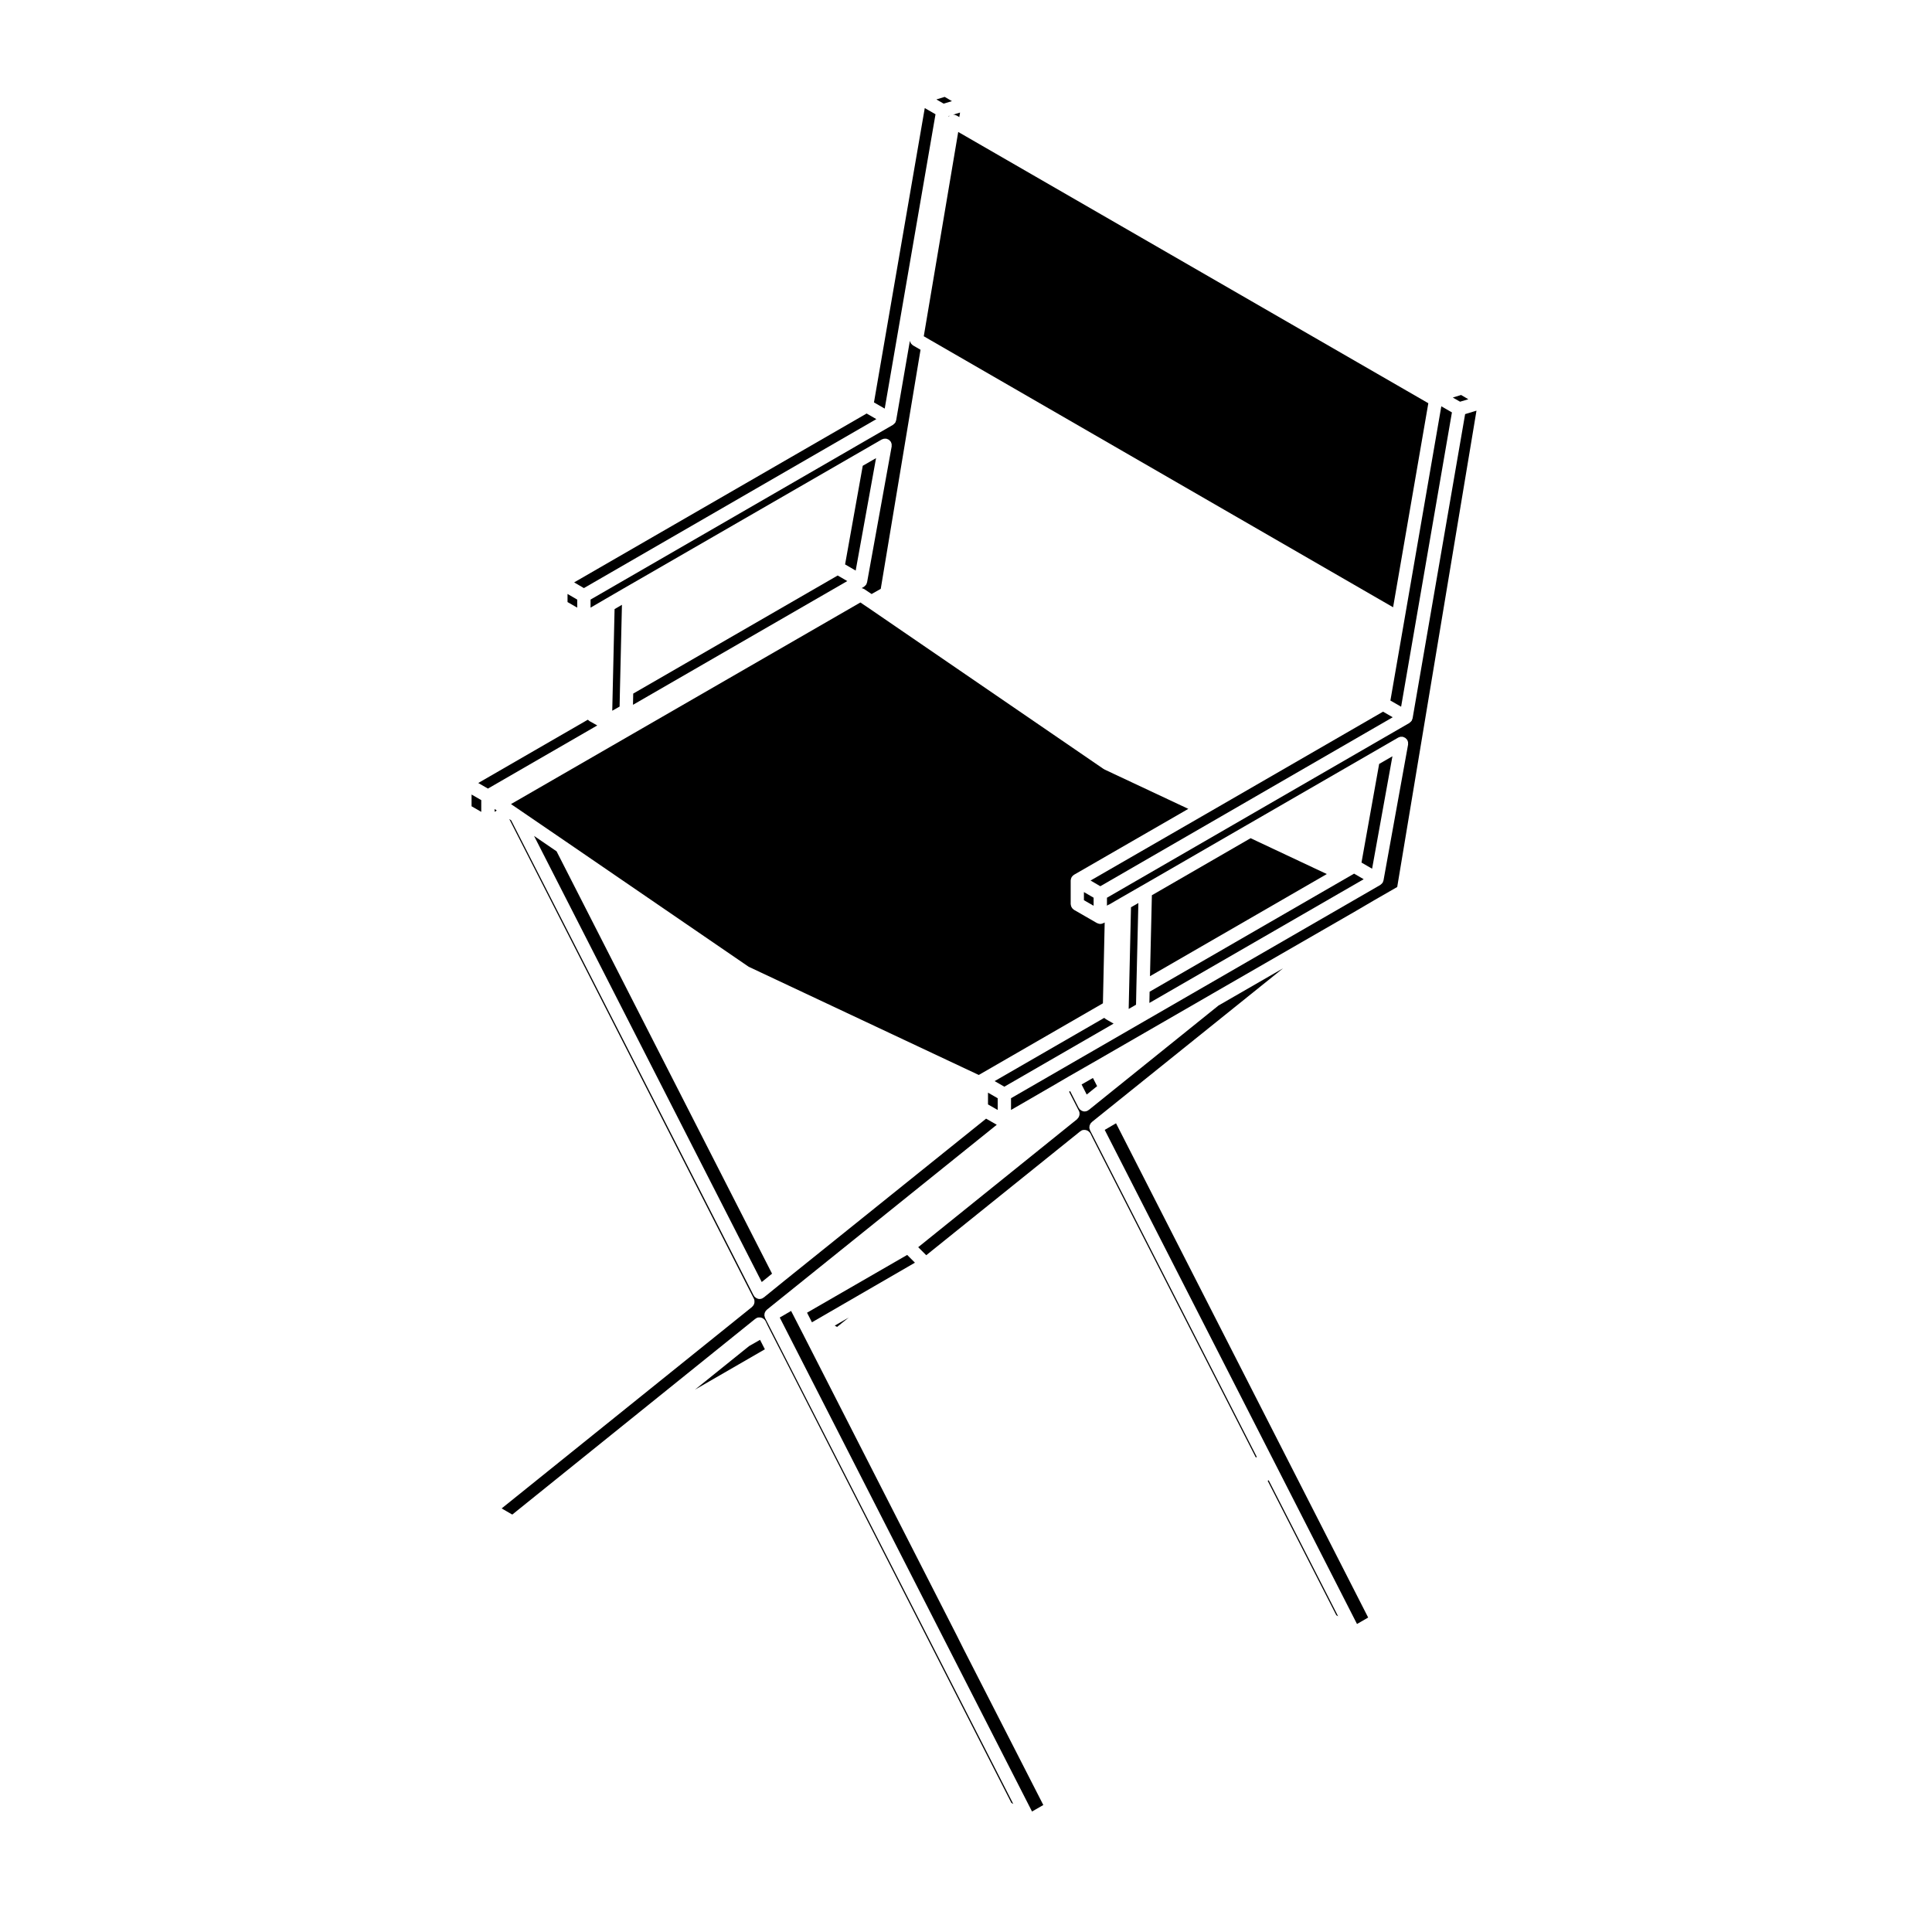 <?xml version="1.0" encoding="UTF-8"?>
<!-- Uploaded to: SVG Repo, www.svgrepo.com, Generator: SVG Repo Mixer Tools -->
<svg fill="#000000" width="800px" height="800px" version="1.1" viewBox="144 144 512 512" xmlns="http://www.w3.org/2000/svg">
 <g>
  <path d="m429.49 440.52c-0.023 0.02-0.02 0.059-0.047 0.082l-42.109 33.918 2.133 2.125 40.828-32.848c0.031-0.02 0.059-0.004 0.09-0.023 0.086-0.066 0.152-0.141 0.25-0.191 0.293-0.137 0.59-0.16 0.887-0.141 0.055 0.004 0.102 0.016 0.152 0.023 0.398 0.059 0.754 0.25 1.027 0.559 0.02 0.02 0.055 0.016 0.074 0.039 0.023 0.031 0.012 0.07 0.031 0.102 0.059 0.086 0.137 0.145 0.188 0.242l0.48 0.992 43.324 84.832 0.281-0.105-44.203-86.578c-0.047-0.09-0.051-0.18-0.082-0.277-0.039-0.117-0.09-0.23-0.102-0.352-0.012-0.102 0.012-0.188 0.02-0.281 0-0.055 0-0.098 0.012-0.145 0.012-0.086 0.012-0.16 0.035-0.242 0.031-0.105 0.098-0.191 0.141-0.293 0.051-0.105 0.098-0.211 0.168-0.309 0.059-0.082 0.145-0.137 0.227-0.203 0.02-0.023 0.02-0.059 0.039-0.082l50.688-40.75-17.113 9.863-28.816 23.195-5.566 4.488c-0.031 0.023-0.07 0.016-0.105 0.035-0.074 0.055-0.121 0.121-0.203 0.16-0.258 0.133-0.527 0.191-0.797 0.191h-0.004c-0.293 0-0.574-0.09-0.832-0.23-0.082-0.047-0.137-0.105-0.211-0.168-0.109-0.086-0.242-0.141-0.328-0.258-0.035-0.039-0.012-0.102-0.039-0.137-0.051-0.07-0.121-0.102-0.156-0.172l-2.254-4.43-0.277 0.16 2.606 5.098c0.152 0.297 0.18 0.605 0.16 0.91-0.004 0.059-0.012 0.105-0.02 0.156-0.082 0.414-0.273 0.766-0.574 1.043z"/>
  <path d="m434.75 431.84-1.113-2.164-3.004 1.719 1.355 2.672z"/>
  <path d="m518.35 334.38c-0.004 0.02-0.023 0.023-0.023 0.047-0.023 0.109-0.07 0.223-0.117 0.328-0.023 0.07-0.031 0.141-0.07 0.207-0.012 0.023-0.039 0.035-0.059 0.059-0.082 0.121-0.176 0.223-0.289 0.316-0.051 0.047-0.086 0.086-0.137 0.121-0.059 0.047-0.102 0.105-0.156 0.141l-80.145 46.312v2.117c0.168-0.16 0.379-0.277 0.629-0.344l3.109-1.809h0.004l0.004-0.004 5.531-3.18h0.012l27.809-16.07h0.004l32.566-18.809 7.391-4.269c0.004-0.004 0.012-0.004 0.02-0.012l0.105-0.066c0.051-0.023 0.102-0.023 0.145-0.051 0.145-0.07 0.297-0.125 0.457-0.156 0.105-0.016 0.203-0.004 0.301 0 0.102 0 0.188-0.023 0.289-0.004 0.031 0.004 0.051 0.023 0.074 0.031 0.121 0.023 0.227 0.086 0.336 0.133 0.102 0.051 0.195 0.082 0.289 0.141 0.09 0.059 0.145 0.141 0.227 0.215 0.09 0.09 0.176 0.172 0.246 0.281 0.012 0.02 0.035 0.035 0.051 0.055 0.039 0.074 0.051 0.156 0.082 0.238 0.047 0.109 0.098 0.223 0.109 0.344 0.023 0.125 0.016 0.25 0.004 0.379 0 0.082 0.02 0.156 0.012 0.238l-6.516 36.008c0 0.016-0.02 0.023-0.02 0.039-0.023 0.109-0.07 0.211-0.109 0.312-0.031 0.07-0.035 0.145-0.074 0.215-0.016 0.023-0.051 0.035-0.066 0.066-0.074 0.117-0.172 0.211-0.281 0.312-0.051 0.051-0.09 0.09-0.145 0.125-0.055 0.047-0.09 0.105-0.152 0.137l-0.012 0.004c-0.004 0-0.004 0.004-0.004 0.004l-97.852 56.508v3.109l3.969-2.289h0.004l6.047-3.508h0.004l2.117-1.223c0-0.004 0.004-0.012 0.004-0.012l3.332-1.945h0.012v-0.004l6.062-3.477s0.012 0 0.012-0.004l0.051-0.031c0.004 0 0.012-0.004 0.012-0.004h0.004l31.465-18.156c0.004-0.004 0.012-0.012 0.016-0.016l36.984-21.312h0.012l5.996-3.508h0.004s0-0.012 0.012-0.012l6.227-3.582 21.008-126.24-3.012 0.918z"/>
  <path d="m445.15 405.76 0.531-22.445-1.957 1.117-0.613 26.949 1.949-1.121 0.09-4.496z"/>
  <path d="m356.96 497.81c-0.012-0.016-0.031-0.02-0.039-0.039-0.012-0.016-0.012-0.035-0.02-0.051-0.004-0.016-0.02-0.016-0.023-0.031l-2.918-5.68-0.309-0.598-3.012 1.75 66.859 130.91 2.992-1.723-21.219-41.504c-0.004-0.004 0-0.004-0.004-0.012v-0.004l-1.387-2.766v-0.004l-0.258-0.516-40.637-79.641c-0.016-0.023-0.008-0.059-0.027-0.094z"/>
  <path d="m436.76 443.43 44.34 86.828 1.414 2.769 21.105 41.348 2.961-1.711-66.82-130.98z"/>
  <path d="m285.53 365.53 60.34 118.22 2.731-2.211-57.102-111.93z"/>
  <path d="m480.21 536.28-0.262 0.148 18.184 35.617 0.484 0.285z"/>
  <path d="m388.81 233.11 1.969 1.145 0.012 0.012 0.035 0.016 0.02 0.008 122.34 70.641 9.336-54.074-123.86-71.473h-0.008l-0.008-0.004-0.707-0.418z"/>
  <path d="m533.12 249.8-1.914-1.125-2.199 0.676 1.926 1.105z"/>
  <path d="m395.73 174.64-0.316 0.102-0.031 0.195c0.074-0.086 0.137-0.172 0.23-0.238 0.023-0.02 0.055-0.023 0.082-0.039 0.008-0.016 0.02-0.016 0.035-0.02z"/>
  <path d="m512.47 329.65 2.84 1.637 13.465-77.996-2.812-1.617-9.738 56.34z"/>
  <path d="m513.01 344.42-3.519 2.031-4.68 26.137 2.809 1.633z"/>
  <path d="m448.6 409.79 56.793-32.789-2.543-1.477-2.5 1.441-0.055 0.031-51.637 29.82z"/>
  <path d="m449.26 381.25-0.504 21.453 46.863-27.07-20.199-9.5z"/>
  <path d="m373.04 300.12 1.945 1.305 2.422-1.371 10.543-63.359-1.977-1.148c-0.012-0.004-0.016-0.016-0.031-0.023-0.121-0.074-0.215-0.18-0.312-0.289-0.066-0.059-0.137-0.105-0.188-0.172-0.074-0.105-0.109-0.223-0.16-0.332-0.047-0.098-0.105-0.176-0.125-0.277-0.016-0.07-0.004-0.137-0.016-0.207l-3.648 21.125c-0.004 0.02-0.023 0.023-0.023 0.047-0.023 0.109-0.07 0.215-0.109 0.324-0.031 0.07-0.035 0.141-0.074 0.211-0.012 0.023-0.039 0.035-0.059 0.059-0.082 0.121-0.176 0.223-0.289 0.316-0.051 0.047-0.086 0.086-0.137 0.121-0.059 0.047-0.102 0.105-0.156 0.141l-80.145 46.305v2.141l0.332-0.195 3.406-1.984 0.105-0.066c0.07-0.035 0.121-0.086 0.188-0.105l5.238-3.043c0.004 0 0.004 0 0.016-0.004l60.375-34.844 7.516-4.332c0.066-0.039 0.137-0.039 0.207-0.07 0.121-0.055 0.246-0.105 0.379-0.125 0.121-0.023 0.242-0.016 0.363-0.012 0.086 0.004 0.16-0.02 0.246-0.004 0.023 0.004 0.047 0.02 0.066 0.023 0.133 0.031 0.246 0.098 0.367 0.145 0.086 0.047 0.18 0.074 0.258 0.125 0.098 0.066 0.16 0.152 0.242 0.23 0.082 0.09 0.168 0.168 0.238 0.273 0.012 0.02 0.035 0.031 0.051 0.055 0.039 0.074 0.051 0.156 0.082 0.238 0.047 0.109 0.098 0.223 0.109 0.344 0.023 0.125 0.016 0.25 0.004 0.379 0 0.082 0.02 0.156 0.012 0.238l-6.516 36.004c0 0.016-0.02 0.023-0.02 0.039-0.023 0.109-0.07 0.211-0.109 0.312-0.031 0.074-0.035 0.145-0.074 0.215-0.016 0.023-0.051 0.035-0.066 0.066-0.074 0.117-0.172 0.211-0.281 0.312-0.051 0.051-0.09 0.09-0.145 0.133-0.055 0.039-0.09 0.102-0.152 0.133l-0.012 0.004c-0.004 0-0.004 0.004-0.004 0.004l-0.59 0.336c0.227 0.039 0.438 0.109 0.641 0.238 0.023 0.023 0.051 0.008 0.066 0.023z"/>
  <path d="m368.93 493.16-3.715 2.141 0.613 0.348z"/>
  <path d="m405.83 436.68 0.195 0.117 2.375 1.359v-3.109l-2.57-1.48z"/>
  <path d="m437.06 414.09c-0.07-0.039-0.109-0.105-0.172-0.152-0.09-0.066-0.188-0.109-0.258-0.191l-29.039 16.758 2.57 1.48 28.953-16.715z"/>
  <path d="m343.37 490.25c-0.02 0.02-0.02 0.059-0.039 0.082l-66.387 53.418 2.816 1.629 64.422-51.891c0.023-0.02 0.059-0.004 0.09-0.023 0.09-0.066 0.156-0.145 0.262-0.195 0.289-0.133 0.586-0.156 0.883-0.133 0.055 0 0.098 0.012 0.145 0.02 0.395 0.066 0.75 0.25 1.027 0.559 0.02 0.02 0.055 0.016 0.074 0.039 0.02 0.031 0.012 0.07 0.031 0.098 0.059 0.09 0.141 0.156 0.188 0.258l0.484 1.012 0.352 0.707 2.848 5.57 0.145 0.262c0.004 0.016 0.004 0.031 0.016 0.047 0.004 0.012 0.016 0.016 0.02 0.023l61.277 120.05 0.508 0.293-65.781-128.8c-0.047-0.09-0.051-0.18-0.074-0.277-0.039-0.117-0.09-0.23-0.105-0.352-0.012-0.102 0.012-0.188 0.016-0.281 0.004-0.055 0.004-0.098 0.016-0.145 0.016-0.086 0.012-0.16 0.035-0.242 0.031-0.105 0.09-0.191 0.137-0.293 0.059-0.105 0.102-0.211 0.172-0.309 0.066-0.082 0.152-0.137 0.227-0.203 0.023-0.023 0.016-0.059 0.047-0.082l60.93-49.016-2.828-1.621-53.391 42.914-5.531 4.488c-0.031 0.023-0.074 0.016-0.105 0.035-0.07 0.055-0.121 0.121-0.207 0.168-0.258 0.133-0.527 0.191-0.797 0.191h-0.004c-0.293 0-0.57-0.09-0.832-0.23-0.082-0.039-0.137-0.105-0.211-0.16-0.109-0.086-0.238-0.141-0.328-0.258-0.031-0.039-0.012-0.102-0.039-0.141-0.047-0.066-0.117-0.098-0.156-0.168l-64.258-125.9-0.504-0.336 64.824 127.11c0.152 0.297 0.18 0.605 0.156 0.91 0 0.059-0.012 0.105-0.02 0.156-0.051 0.395-0.242 0.746-0.547 1.023z"/>
  <path d="m342.51 500.73-14.336 11.543 18.523-10.699-1.281-2.504z"/>
  <path d="m510.52 332.6-46.941 27.121-30.57 17.629 2.586 1.512 77.488-44.781z"/>
  <path d="m384.41 476.57-26.535 15.309 1.297 2.543 27.293-15.797z"/>
  <path d="m396.91 174.4c0.105 0.016 0.18 0.07 0.277 0.105 0.105 0.039 0.227 0.055 0.328 0.109l0.707 0.414 0.203-1.199-1.918 0.578c0.125-0.012 0.258-0.031 0.383-0.012 0.004 0.004 0.012 0.004 0.02 0.004z"/>
  <path d="m431.25 382.56 2.57 1.48v-2.137l-2.57-1.496z"/>
  <path d="m376.16 265.41-3.523 2.027-4.68 26.137 2.809 1.633z"/>
  <path d="m279.94 357.45 1.875 1.27v0.004l12.043 8.227h0.004l48.543 33.25 60.98 28.676 32.898-18.988 0.469-21.422-0.277 0.16-0.012 0.004c-0.031 0.012-0.059 0.004-0.082 0.02-0.242 0.117-0.5 0.203-0.781 0.207h-0.004-0.004-0.004-0.004c-0.289-0.004-0.539-0.09-0.781-0.207-0.031-0.016-0.059-0.012-0.09-0.023l-6.098-3.512c-0.074-0.047-0.109-0.105-0.18-0.156-0.09-0.07-0.176-0.137-0.246-0.223-0.082-0.098-0.137-0.188-0.195-0.293-0.055-0.098-0.105-0.188-0.141-0.293-0.039-0.117-0.055-0.23-0.074-0.352-0.012-0.074-0.039-0.137-0.039-0.215v-6.242c0-0.039 0.02-0.07 0.02-0.105 0.004-0.082 0.016-0.145 0.031-0.227 0.02-0.082 0.039-0.152 0.066-0.23 0.023-0.082 0.055-0.152 0.098-0.223 0.016-0.035 0.016-0.07 0.031-0.102 0.02-0.031 0.051-0.047 0.07-0.074 0.039-0.066 0.09-0.121 0.137-0.18 0.059-0.066 0.117-0.121 0.18-0.18 0.059-0.051 0.109-0.098 0.176-0.133 0.031-0.02 0.047-0.051 0.082-0.07l30.285-17.461-22.188-10.418c-0.055-0.023-0.09-0.074-0.137-0.105-0.035-0.02-0.074-0.012-0.105-0.031l-62.539-42.84h-0.004l-1.934-1.301-92.594 53.43z"/>
  <path d="m308.2 331.25 0.094-4.5v-0.004l0.527-22.465-1.953 1.137-0.617 26.934z"/>
  <path d="m311.81 327.81-0.062 2.973 56.793-32.793-2.543-1.477z"/>
  <path d="m275.07 358.35v0.785l0.586-0.34-0.547-0.375z"/>
  <path d="m396.27 170.8-1.918-1.125-2.199 0.676 1.926 1.113z"/>
  <path d="m271.54 356.04-2.57-1.48v3.113l2.57 1.48z"/>
  <path d="m302.28 336.25-2.055-1.152c-0.082-0.047-0.125-0.117-0.203-0.172-0.086-0.066-0.172-0.117-0.242-0.195l-29.039 16.773 2.57 1.48z"/>
  <path d="m391.92 174.28-2.848-1.637-13.461 78 2.848 1.641z"/>
  <path d="m376.24 255.07-2.574-1.484-77.512 44.754 2.586 1.512z"/>
  <path d="m296.97 302.9-2.57-1.496v2.148l2.57 1.48z"/>
 </g>
</svg>